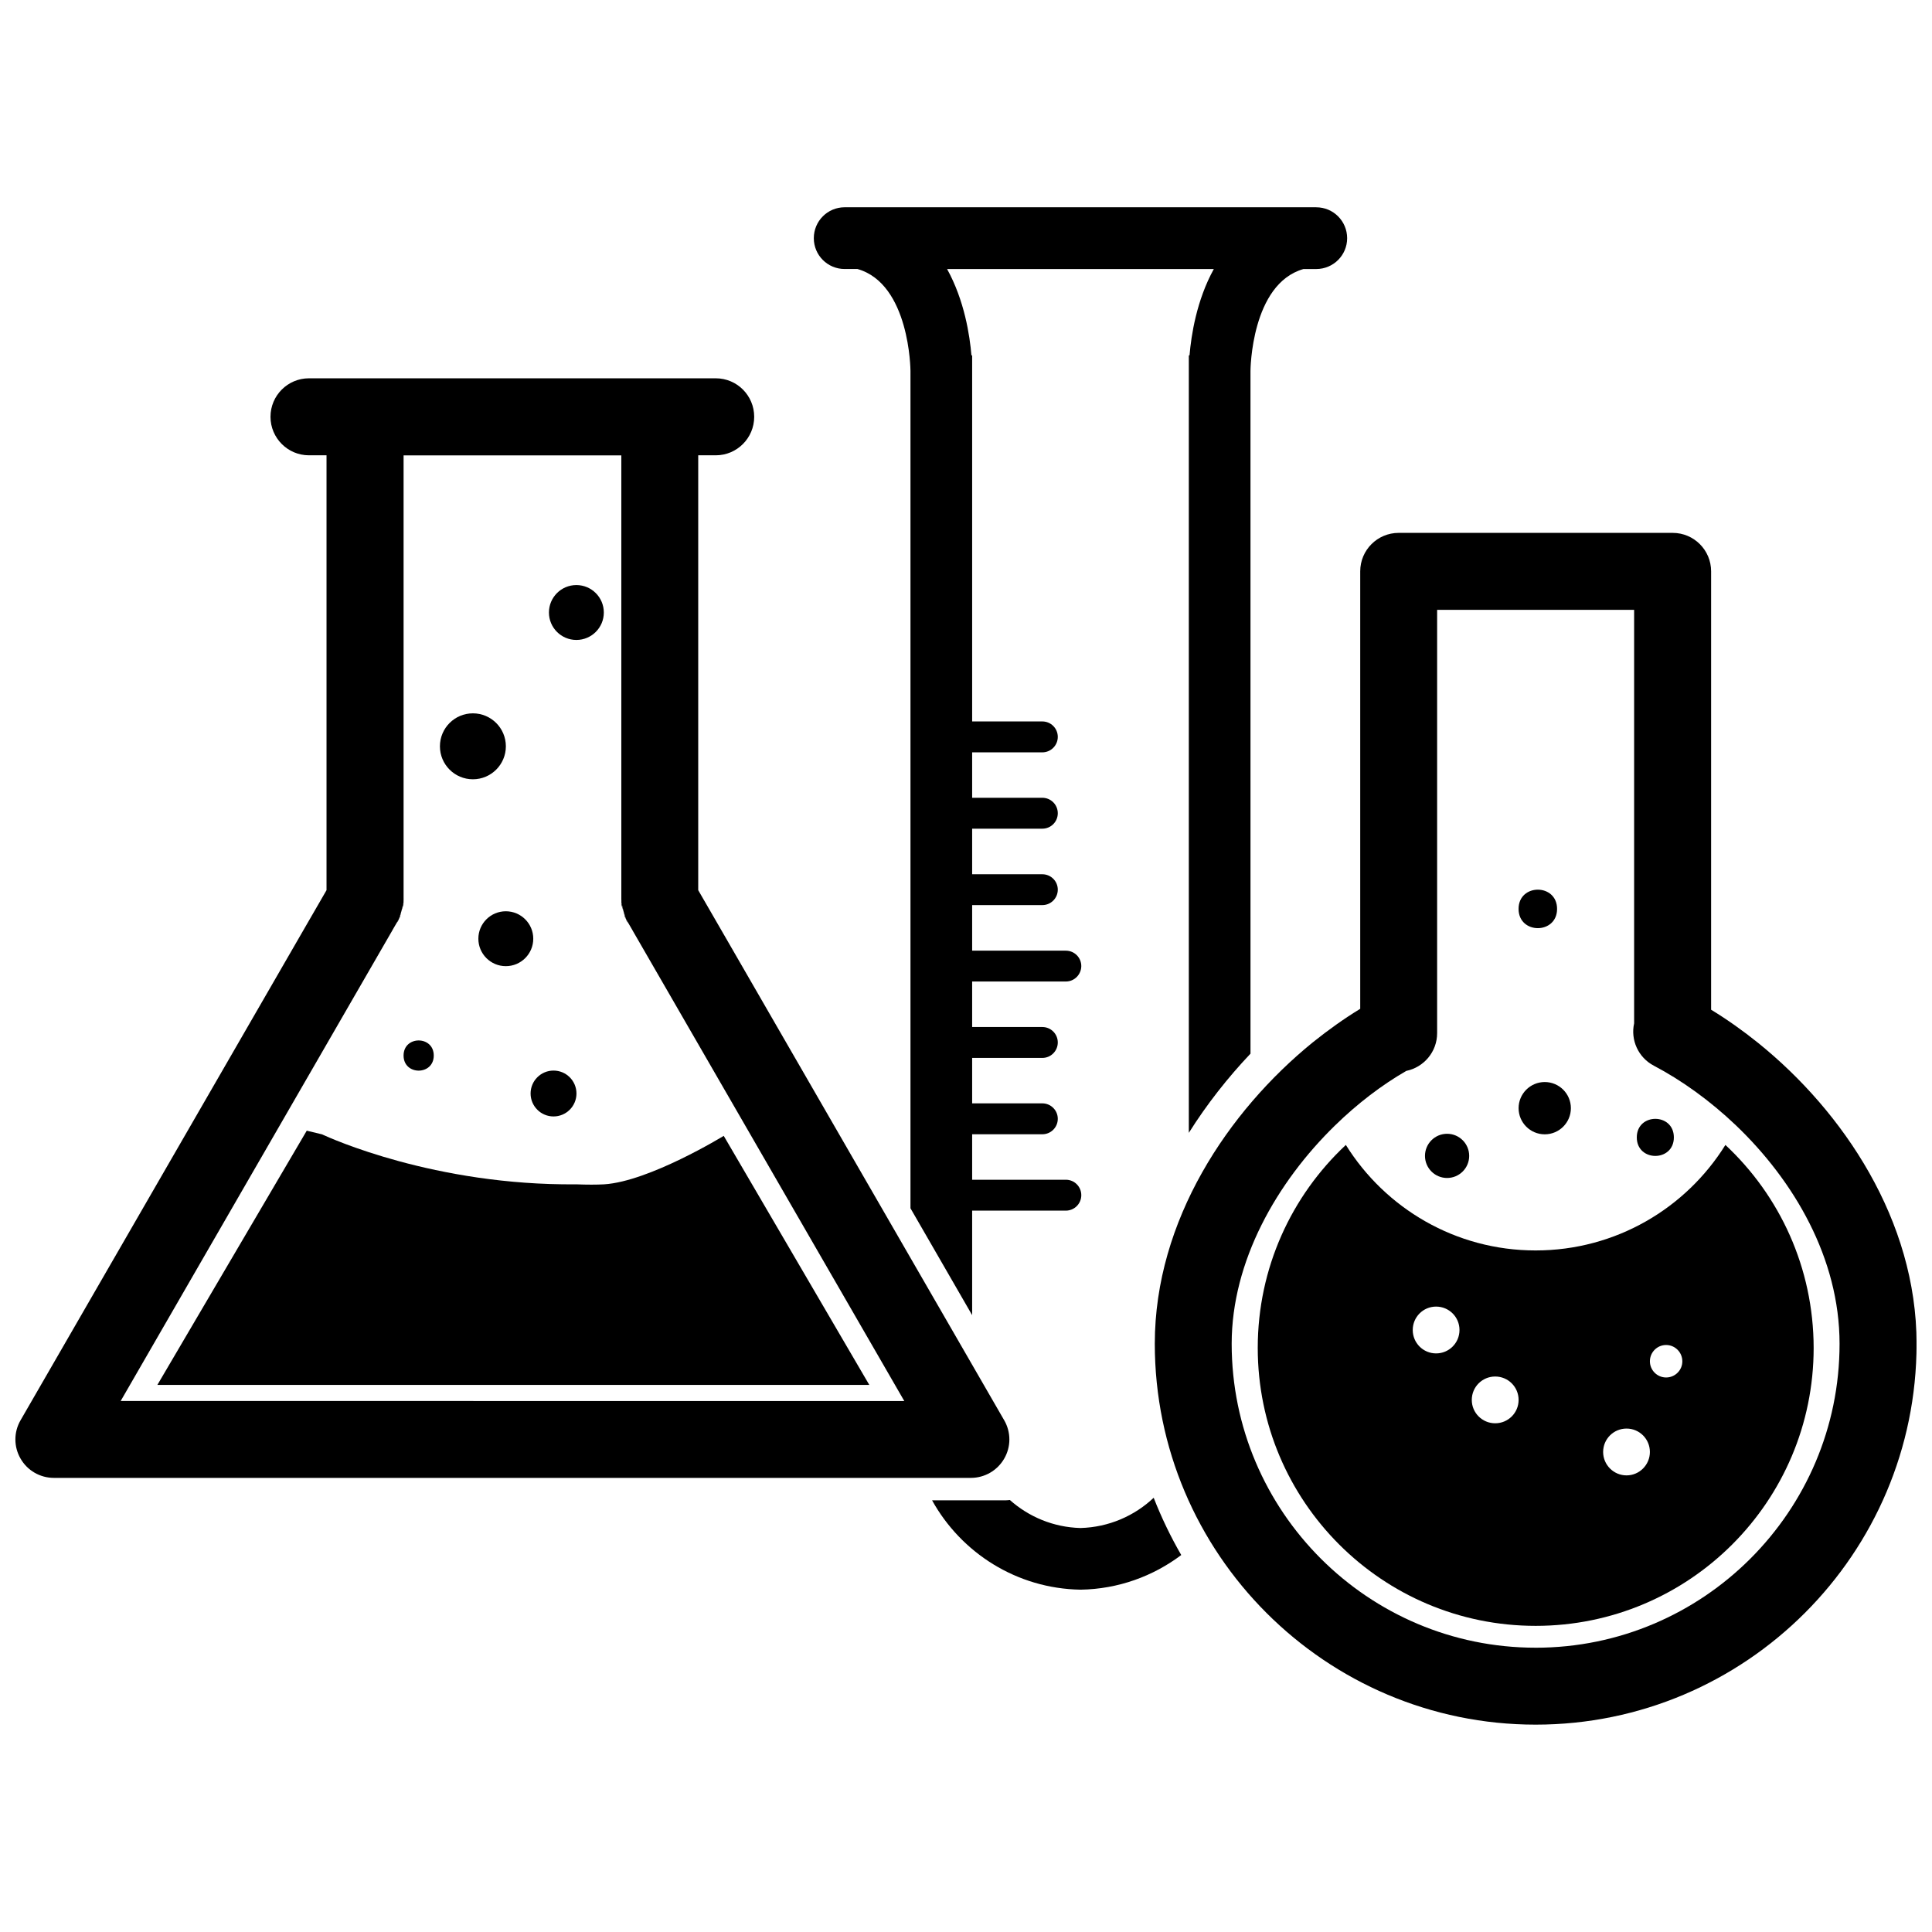 <?xml version="1.0" encoding="UTF-8"?>
<!-- Uploaded to: SVG Repo, www.svgrepo.com, Generator: SVG Repo Mixer Tools -->
<svg width="800px" height="800px" version="1.1" viewBox="144 144 512 512" xmlns="http://www.w3.org/2000/svg">
 <defs>
  <clipPath id="b">
   <path d="m450 285h201.9v317h-201.9z"/>
  </clipPath>
  <clipPath id="a">
   <path d="m148.09 244h263.91v292h-263.91z"/>
  </clipPath>
 </defs>
 <path d="m420.23 343.38h-28.023c-2.266 0-4.094-1.844-4.094-4.094 0-2.266 1.828-4.094 4.094-4.094h28.023c2.266 0 4.094 1.828 4.094 4.094 0 2.25-1.828 4.094-4.094 4.094z"/>
 <path d="m420.23 363.61h-28.023c-2.266 0-4.094-1.828-4.094-4.094s1.828-4.094 4.094-4.094h28.023c2.266 0 4.094 1.828 4.094 4.094 0 2.269-1.828 4.094-4.094 4.094z"/>
 <path d="m420.23 383.86h-28.023c-2.266 0-4.094-1.828-4.094-4.094 0-2.25 1.828-4.078 4.094-4.078h28.023c2.266 0 4.094 1.828 4.094 4.078 0 2.269-1.828 4.094-4.094 4.094z"/>
 <path d="m426.46 404.11h-34.258c-2.266 0-4.094-1.828-4.094-4.094 0-2.25 1.828-4.078 4.094-4.078h34.258c2.266 0 4.094 1.828 4.094 4.078-0.016 2.266-1.844 4.094-4.094 4.094z"/>
 <path d="m420.23 424.36h-28.023c-2.266 0-4.094-1.844-4.094-4.094 0-2.266 1.828-4.094 4.094-4.094h28.023c2.266 0 4.094 1.828 4.094 4.094 0 2.25-1.828 4.094-4.094 4.094z"/>
 <path d="m420.23 444.59h-28.023c-2.266 0-4.094-1.828-4.094-4.094 0-2.25 1.828-4.094 4.094-4.094h28.023c2.266 0 4.094 1.844 4.094 4.094 0 2.266-1.828 4.094-4.094 4.094z"/>
 <path d="m426.46 464.83h-34.258c-2.266 0-4.094-1.828-4.094-4.094s1.828-4.094 4.094-4.094h34.258c2.266 0 4.094 1.828 4.094 4.094 0 2.269-1.844 4.094-4.094 4.094z"/>
 <g clip-path="url(#b)">
  <path d="m610.01 420.45c-4.125-3.32-8.328-6.297-12.547-8.863v-116.18c0-5.637-4.566-10.188-10.188-10.188h-72.613c-5.637 0-10.188 4.566-10.188 10.188v115.94c-4.219 2.566-8.438 5.574-12.562 8.879-22.402 18.199-41.879 47.168-41.879 79.871 0 55.672 45.297 100.95 100.93 100.95 55.656 0 100.95-45.281 100.95-100.95-0.012-32.684-19.453-61.512-41.906-79.648zm-59.055 160.21c-44.414 0-80.547-36.133-80.547-80.547 0-21.852 11.934-42.793 27.395-57.859 5.918-5.777 12.375-10.707 18.879-14.453 4.66-0.961 8.172-5.07 8.172-9.996v-112.19h52.207v109.58c-0.977 4.375 1.055 9.035 5.227 11.227 7.367 3.871 14.91 9.273 21.82 15.871 15.289 14.641 27.395 35.141 27.395 57.828 0 44.41-36.133 80.543-80.547 80.543z"/>
 </g>
 <path d="m601.25 447.42c-10.438 16.781-29.062 27.961-50.301 27.961-21.223 0-39.832-11.18-50.285-27.961-14.375 13.445-23.348 32.559-23.348 53.797 0 40.684 32.984 73.652 73.652 73.652 40.684 0 73.668-32.969 73.668-73.652-0.023-21.238-8.996-40.367-23.387-53.797zm-76.672 55.246c-3.418 0-6.188-2.769-6.188-6.203 0-3.434 2.769-6.203 6.188-6.203 3.434 0 6.203 2.769 6.203 6.203 0 3.434-2.773 6.203-6.203 6.203zm15.664 18.516c-3.434 0-6.203-2.769-6.203-6.188 0-3.434 2.769-6.203 6.203-6.203s6.203 2.769 6.203 6.203c0 3.418-2.769 6.188-6.203 6.188zm34.809 13.809c-3.434 0-6.203-2.801-6.203-6.203 0-3.434 2.769-6.203 6.203-6.203 3.418 0 6.188 2.769 6.188 6.203 0 3.398-2.769 6.203-6.188 6.203zm10.488-25.945c-2.379 0-4.297-1.938-4.297-4.297 0-2.379 1.922-4.312 4.297-4.312 2.363 0 4.297 1.938 4.297 4.312 0.016 2.359-1.922 4.297-4.297 4.297z"/>
 <path d="m391.01 541.6c7.699 13.902 22.418 23.395 39.344 23.68 10.012-0.156 19.238-3.574 26.688-9.18-2.801-4.848-5.242-9.918-7.305-15.176-5.086 4.801-11.887 7.809-19.383 8.016-7.18-0.188-13.715-2.961-18.734-7.43-0.41 0.047-0.836 0.094-1.242 0.094z"/>
 <path d="m492.82 198.93h-124.98c-4.504 0-8.172 3.652-8.172 8.188 0 4.519 3.652 8.172 8.172 8.172h3.402c13.855 3.938 14.043 26.75 14.043 26.984v221.93l16.344 28.324v-250.09-0.285-3.969h-0.188c-0.441-5.289-1.859-14.578-6.453-22.891h70.688c-4.582 8.297-6 17.602-6.438 22.891h-0.188v3.969 0.285 201.78c4.785-7.606 10.344-14.656 16.344-20.988l-0.004-180.95c0-0.234 0.188-23.051 14.043-26.984h3.387c4.519 0 8.188-3.652 8.188-8.172-0.004-4.516-3.656-8.188-8.191-8.188z"/>
 <path d="m309.6 386.98c0.016 0.047 0.047 0.109 0.078 0.172 0.047 0.078 0.094 0.141 0.109 0.219l0.109 0.188-0.629-1.953z"/>
 <path d="m308.73 383.47-0.078-0.27v0.52l0.078 0.207v0.047l0.016 0.047 0.504 1.59-0.504-2.094z"/>
 <path d="m309.88 387.56 0.125 0.348c0.016 0.031 0.031 0.047 0.031 0.062l0.141 0.234c0.109 0.156 0.219 0.301 0.332 0.441l-0.332-0.582z"/>
 <path d="m249.99 386.98c-0.016 0.047-0.047 0.109-0.078 0.172-0.047 0.078-0.094 0.141-0.125 0.219l-0.094 0.195 0.629-1.953z"/>
 <path d="m250.93 381.91v0.301 0.301c0 0.234 0 0.457-0.016 0.676v-0.551c0.016-0.254 0.016-0.492 0.016-0.727z"/>
 <path d="m250.84 383.47 0.078-0.27v0.52l-0.078 0.207v0.047l-0.016 0.047-0.504 1.59 0.504-2.094z"/>
 <path d="m249.69 387.56-0.125 0.348c-0.016 0.031-0.031 0.047-0.031 0.062l-0.141 0.234c-0.109 0.156-0.219 0.301-0.332 0.441l0.332-0.582z"/>
 <g clip-path="url(#a)">
  <path d="m410.12 520.38-75.539-130.88-5.543-9.59v-115.25h4.644c5.637 0 10.188-4.582 10.188-10.203 0-5.637-4.551-10.203-10.188-10.203h-107.81c-5.621 0-10.188 4.566-10.188 10.203 0 5.621 4.566 10.203 10.188 10.203h4.66v115.25l-5.543 9.59-75.539 130.88c-1.828 3.148-1.828 7.023 0 10.172 1.812 3.164 5.18 5.102 8.832 5.102h243.01c3.637 0 7.008-1.938 8.832-5.102 1.828-3.137 1.828-7.008 0-10.172zm-234.14-5.102 72.027-124.77v-0.016l1.07-1.844 0.332-0.582 0.301-0.504 0.629-1.953 0.504-2.094c0.016-0.016 0.016-0.031 0.016-0.031v-0.016l0.078-0.27v-0.566c0.016-0.141 0.016-0.285 0.016-0.426v-117.52h57.703v117.53c0 0.141 0 0.285 0.016 0.426v0.566l0.078 0.27v0.016s0 0.016 0.016 0.031l0.504 2.094 0.629 1.953 0.301 0.504 0.332 0.582 1.07 1.844v0.016l72.043 124.77z"/>
 </g>
 <path d="m258.95 423.73c0 5.332-8 5.332-8 0 0-5.332 8-5.332 8 0"/>
 <path d="m296.77 433.79c0 3.356-2.723 6.078-6.078 6.078s-6.078-2.723-6.078-6.078c0-3.356 2.723-6.078 6.078-6.078s6.078 2.723 6.078 6.078"/>
 <path d="m285.32 392.77c0 4.016-3.258 7.273-7.273 7.273-4.019 0-7.277-3.258-7.277-7.273 0-4.019 3.258-7.273 7.277-7.273 4.016 0 7.273 3.254 7.273 7.273"/>
 <path d="m304.02 306.32c0 4.019-3.258 7.273-7.273 7.273-4.019 0-7.273-3.254-7.273-7.273 0-4.016 3.254-7.273 7.273-7.273 4.016 0 7.273 3.258 7.273 7.273"/>
 <path d="m278.06 341.78c0 4.824-3.914 8.738-8.738 8.738-4.828 0-8.738-3.914-8.738-8.738 0-4.824 3.91-8.738 8.738-8.738 4.824 0 8.738 3.914 8.738 8.738"/>
 <path d="m374.37 511.01h-188.66l39.582-67.367 4.125 0.992s0.016 0 0.031 0.031c1.938 0.898 29.742 13.539 67.211 13.195h0.125c2.801 0.109 5.289 0.109 7.289 0 11.98-0.738 31.723-12.848 31.723-12.848z"/>
 <path d="m560.3 437.68c0 3.824-3.102 6.926-6.926 6.926-3.828 0-6.93-3.102-6.93-6.926 0-3.828 3.102-6.93 6.93-6.93 3.824 0 6.926 3.102 6.926 6.93"/>
 <path d="m556.64 384.87c0 6.801-10.203 6.801-10.203 0 0-6.801 10.203-6.801 10.203 0"/>
 <path d="m533.35 450.32c0 3.234-2.625 5.856-5.859 5.856-3.234 0-5.856-2.621-5.856-5.856s2.621-5.856 5.856-5.856c3.234 0 5.859 2.621 5.859 5.856"/>
 <path d="m587.59 445.42c0 6.547-9.824 6.547-9.824 0 0-6.551 9.824-6.551 9.824 0"/>
</svg>